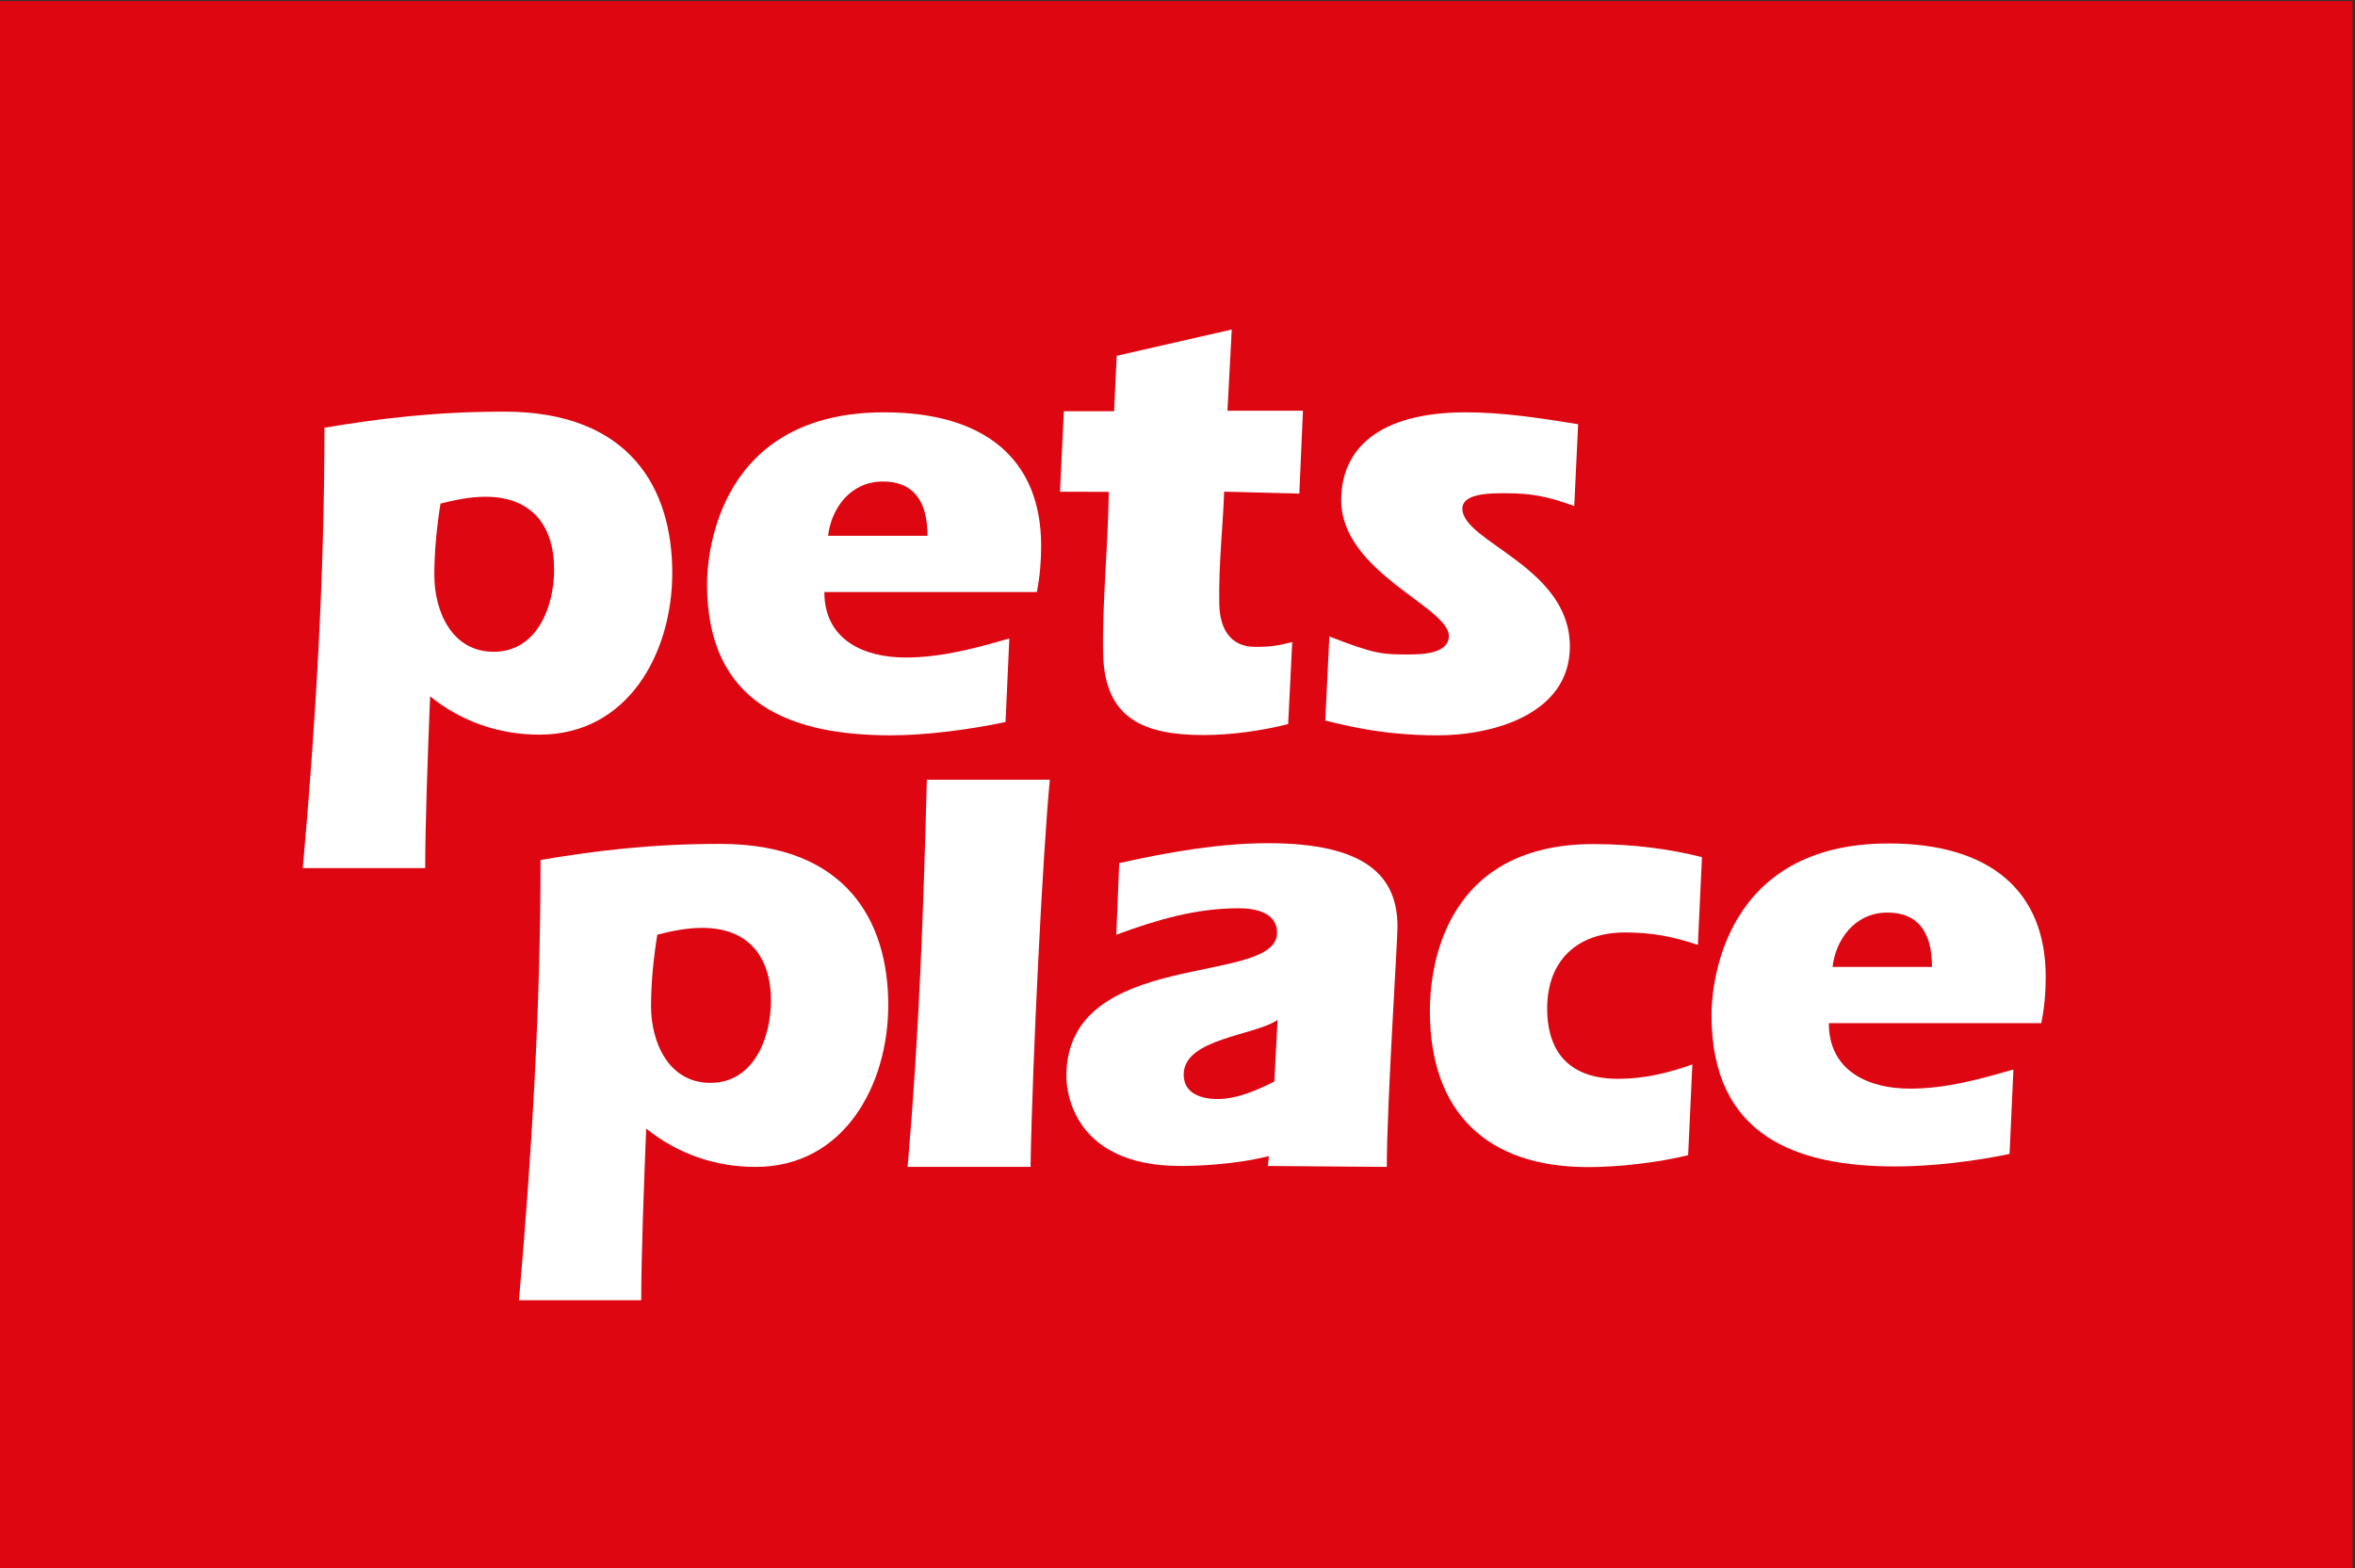<?xml version="1.0" encoding="UTF-8" standalone="no"?>
<svg xmlns:dc="http://purl.org/dc/elements/1.1/" xmlns:cc="http://creativecommons.org/ns#" xmlns:rdf="http://www.w3.org/1999/02/22-rdf-syntax-ns#" xmlns:svg="http://www.w3.org/2000/svg" xmlns="http://www.w3.org/2000/svg" viewBox="0 0 188.976 125.858" height="125.858" width="188.976" xml:space="preserve" id="svg2" version="1.1">
  <rect x="0" y="0" width="188.976" height="125.858" fill="#333333" stroke="none"/>
    <defs id="defs6">
    <clipPath id="clipPath20" clipPathUnits="userSpaceOnUse">
      <path id="path18" d="M 0,94.394 H 141.732 V 0 H 0 Z" />
    </clipPath>
  </defs>
    <g transform="matrix(1.333,0,0,-1.333,0,125.858)" id="g10">
    <path id="path12" style="fill:#dd0611;fill-opacity:1;fill-rule:nonzero;stroke:none" d="M 0,0 H 141.62 V 94.356 H 0 Z" />
        <g id="g14">
      <g clip-path="url(#clipPath20)" id="g16">
        <g transform="translate(49.625,58.768)" id="g22">
          <path id="path24" style="fill:#ffffff;fill-opacity:1;fill-rule:nonzero;stroke:none" d="m 0,0 c 0,-2.901 2.412,-3.942 4.871,-3.942 2.194,0 4.19,0.549 6.264,1.147 l -0.228,-5.033 c -2.122,-0.447 -4.736,-0.8 -6.891,-0.8 -5.916,0 -11.078,1.785 -11.078,9.108 0,1.972 0.773,10.341 10.668,10.341 6.098,0 9.445,-2.862 9.445,-8.034 0,-0.93 -0.074,-1.858 -0.26,-2.787 z m 6.209,3.385 c 0,2.153 -0.893,3.27 -2.676,3.27 -2.009,0 -3.124,-1.672 -3.309,-3.27 z" />
        </g>
          <g transform="translate(73.692,64.813)" id="g26">
          <path id="path28" style="fill:#ffffff;fill-opacity:1;fill-rule:nonzero;stroke:none" d="m 0,0 c -0.069,-2.077 -0.339,-4.329 -0.292,-6.774 0.029,-1.41 0.606,-2.577 2.173,-2.573 0.889,0 1.373,0.07 2.217,0.292 l -0.245,-4.939 c -1.587,-0.408 -3.443,-0.662 -5.079,-0.662 -3.582,0 -5.982,0.957 -6.061,4.92 -0.061,2.935 0.295,6.424 0.343,9.722 l -2.938,0.01 0.232,4.845 3.025,0.003 L -6.468,8.18 0.458,9.762 0.199,4.874 H 4.744 L 4.526,-0.119 Z" />
        </g>
          <g transform="translate(94.767,63.946)" id="g30">
          <path id="path32" style="fill:#ffffff;fill-opacity:1;fill-rule:nonzero;stroke:none" d="m 0,0 c -1.591,0.576 -2.537,0.771 -4.17,0.771 -0.895,0 -2.564,0 -2.564,-0.932 0,-2.005 6.471,-3.497 6.471,-8.291 0,-4.093 -4.653,-5.356 -7.959,-5.356 -3.593,0 -5.951,0.718 -6.765,0.887 l 0.244,5.07 c 2.783,-1.094 3.237,-1.085 4.77,-1.085 0.817,0 2.424,0.038 2.424,1.117 0,1.745 -6.479,3.831 -6.479,8.179 0,3.086 2.268,5.283 7.516,5.283 2.116,0 4.33,-0.322 6.747,-0.715 z" />
        </g>
          <g transform="translate(63.199,47.468)" id="g34">
          <path id="path36" style="fill:#ffffff;fill-opacity:1;fill-rule:nonzero;stroke:none" d="M 0,0 C -0.409,-4.161 -1.051,-16.81 -1.162,-23.316 H -8.561 C -7.855,-15.059 -7.624,-8.292 -7.404,0 Z" />
        </g>
          <g transform="translate(76.713,29.294)" id="g38">
          <path id="path40" style="fill:#ffffff;fill-opacity:1;fill-rule:nonzero;stroke:none" d="m 0,0 c -1.262,-0.644 -2.379,-1.055 -3.413,-1.055 -0.997,0 -2.043,0.332 -2.043,1.475 0,2.182 4.277,2.333 5.652,3.29 C 0.134,2.551 0.073,1.283 0,0 m -0.394,14.351 c -2.864,0 -6.004,-0.539 -8.945,-1.202 l -0.174,-4.31 c 2.417,0.89 4.764,1.593 7.376,1.593 0.996,0 2.303,-0.257 2.303,-1.476 0,-3.252 -12.686,-0.854 -12.686,-8.645 0,-0.405 0.066,-5.397 6.871,-5.397 0.958,0 3.247,0.072 5.32,0.595 -0.02,-0.201 -0.04,-0.4 -0.062,-0.595 l 7.162,-0.057 c 0,3.696 0.643,13.543 0.643,14.47 0,3.063 -1.933,5.024 -7.808,5.024" />
        </g>
          <g transform="translate(102.209,37.517)" id="g42">
          <path id="path44" style="fill:#ffffff;fill-opacity:1;fill-rule:nonzero;stroke:none" d="m 0,0 c -1.525,0.519 -2.784,0.752 -4.386,0.752 -2.859,0 -4.685,-1.674 -4.685,-4.571 0,-2.789 1.49,-4.242 4.274,-4.242 1.562,0 3.013,0.347 4.466,0.866 l -0.255,-5.465 c -1.82,-0.448 -4.167,-0.717 -6.029,-0.717 -6.065,0 -9.518,3.276 -9.518,9.407 0,1.97 0.48,10.044 9.856,10.044 2.41,0 4.633,-0.306 6.525,-0.787 z" />
        </g>
          <g transform="translate(39.192,33.819)" id="g46">
          <path id="path48" style="fill:#ffffff;fill-opacity:1;fill-rule:nonzero;stroke:none" d="m 0,0 c 0,-2.154 1.051,-4.607 3.57,-4.607 2.639,0 3.647,2.753 3.647,4.944 0,2.678 -1.376,4.389 -4.132,4.389 C 2.154,4.726 1.266,4.541 0.376,4.317 0.151,2.904 0,1.454 0,0 m -0.292,-7.36 -0.045,-1.127 c -0.082,-2.117 -0.254,-6.469 -0.254,-9.21 h -7.361 c 0.775,8.814 1.299,17.664 1.299,26.513 3.354,0.56 6.653,0.968 10.82,0.968 7.586,0 10.113,-4.65 10.113,-9.705 0,-4.799 -2.642,-9.747 -7.991,-9.747 -2.42,0 -4.684,0.785 -6.581,2.308" />
        </g>
          <g transform="translate(26.146,59.785)" id="g50">
          <path id="path52" style="fill:#ffffff;fill-opacity:1;fill-rule:nonzero;stroke:none" d="m 0,0 c 0,-2.162 1.042,-4.615 3.572,-4.615 2.64,0 3.639,2.754 3.639,4.95 C 7.211,3.009 5.837,4.72 3.087,4.72 2.149,4.72 1.268,4.532 0.371,4.311 0.148,2.897 0,1.448 0,0 M -0.252,-7.301 -0.298,-8.43 c -0.082,-2.115 -0.251,-6.464 -0.251,-9.209 h -7.369 c 0.786,8.814 1.303,17.665 1.303,26.516 3.347,0.557 6.658,0.968 10.823,0.968 7.588,0 10.116,-4.651 10.116,-9.708 0,-4.798 -2.641,-9.742 -7.994,-9.742 -2.421,0 -4.691,0.78 -6.582,2.304" />
        </g>
          <g transform="translate(110.093,32.807)" id="g54">
          <path id="path56" style="fill:#ffffff;fill-opacity:1;fill-rule:nonzero;stroke:none" d="m 0,0 c 0,-2.9 2.413,-3.942 4.871,-3.942 2.19,0 4.158,0.553 6.241,1.153 L 10.88,-7.874 C 8.763,-8.321 6.168,-8.628 4.017,-8.628 c -5.917,0 -11.08,1.782 -11.08,9.108 0,1.973 0.778,10.342 10.666,10.342 6.104,0 9.453,-2.863 9.453,-8.033 C 13.056,1.864 12.979,0.93 12.789,0 Z m 6.21,3.388 c 0,2.154 -0.893,3.271 -2.673,3.271 -2.012,0 -3.128,-1.674 -3.313,-3.271 z" />
        </g>
      </g>
    </g>
  </g>
</svg>
